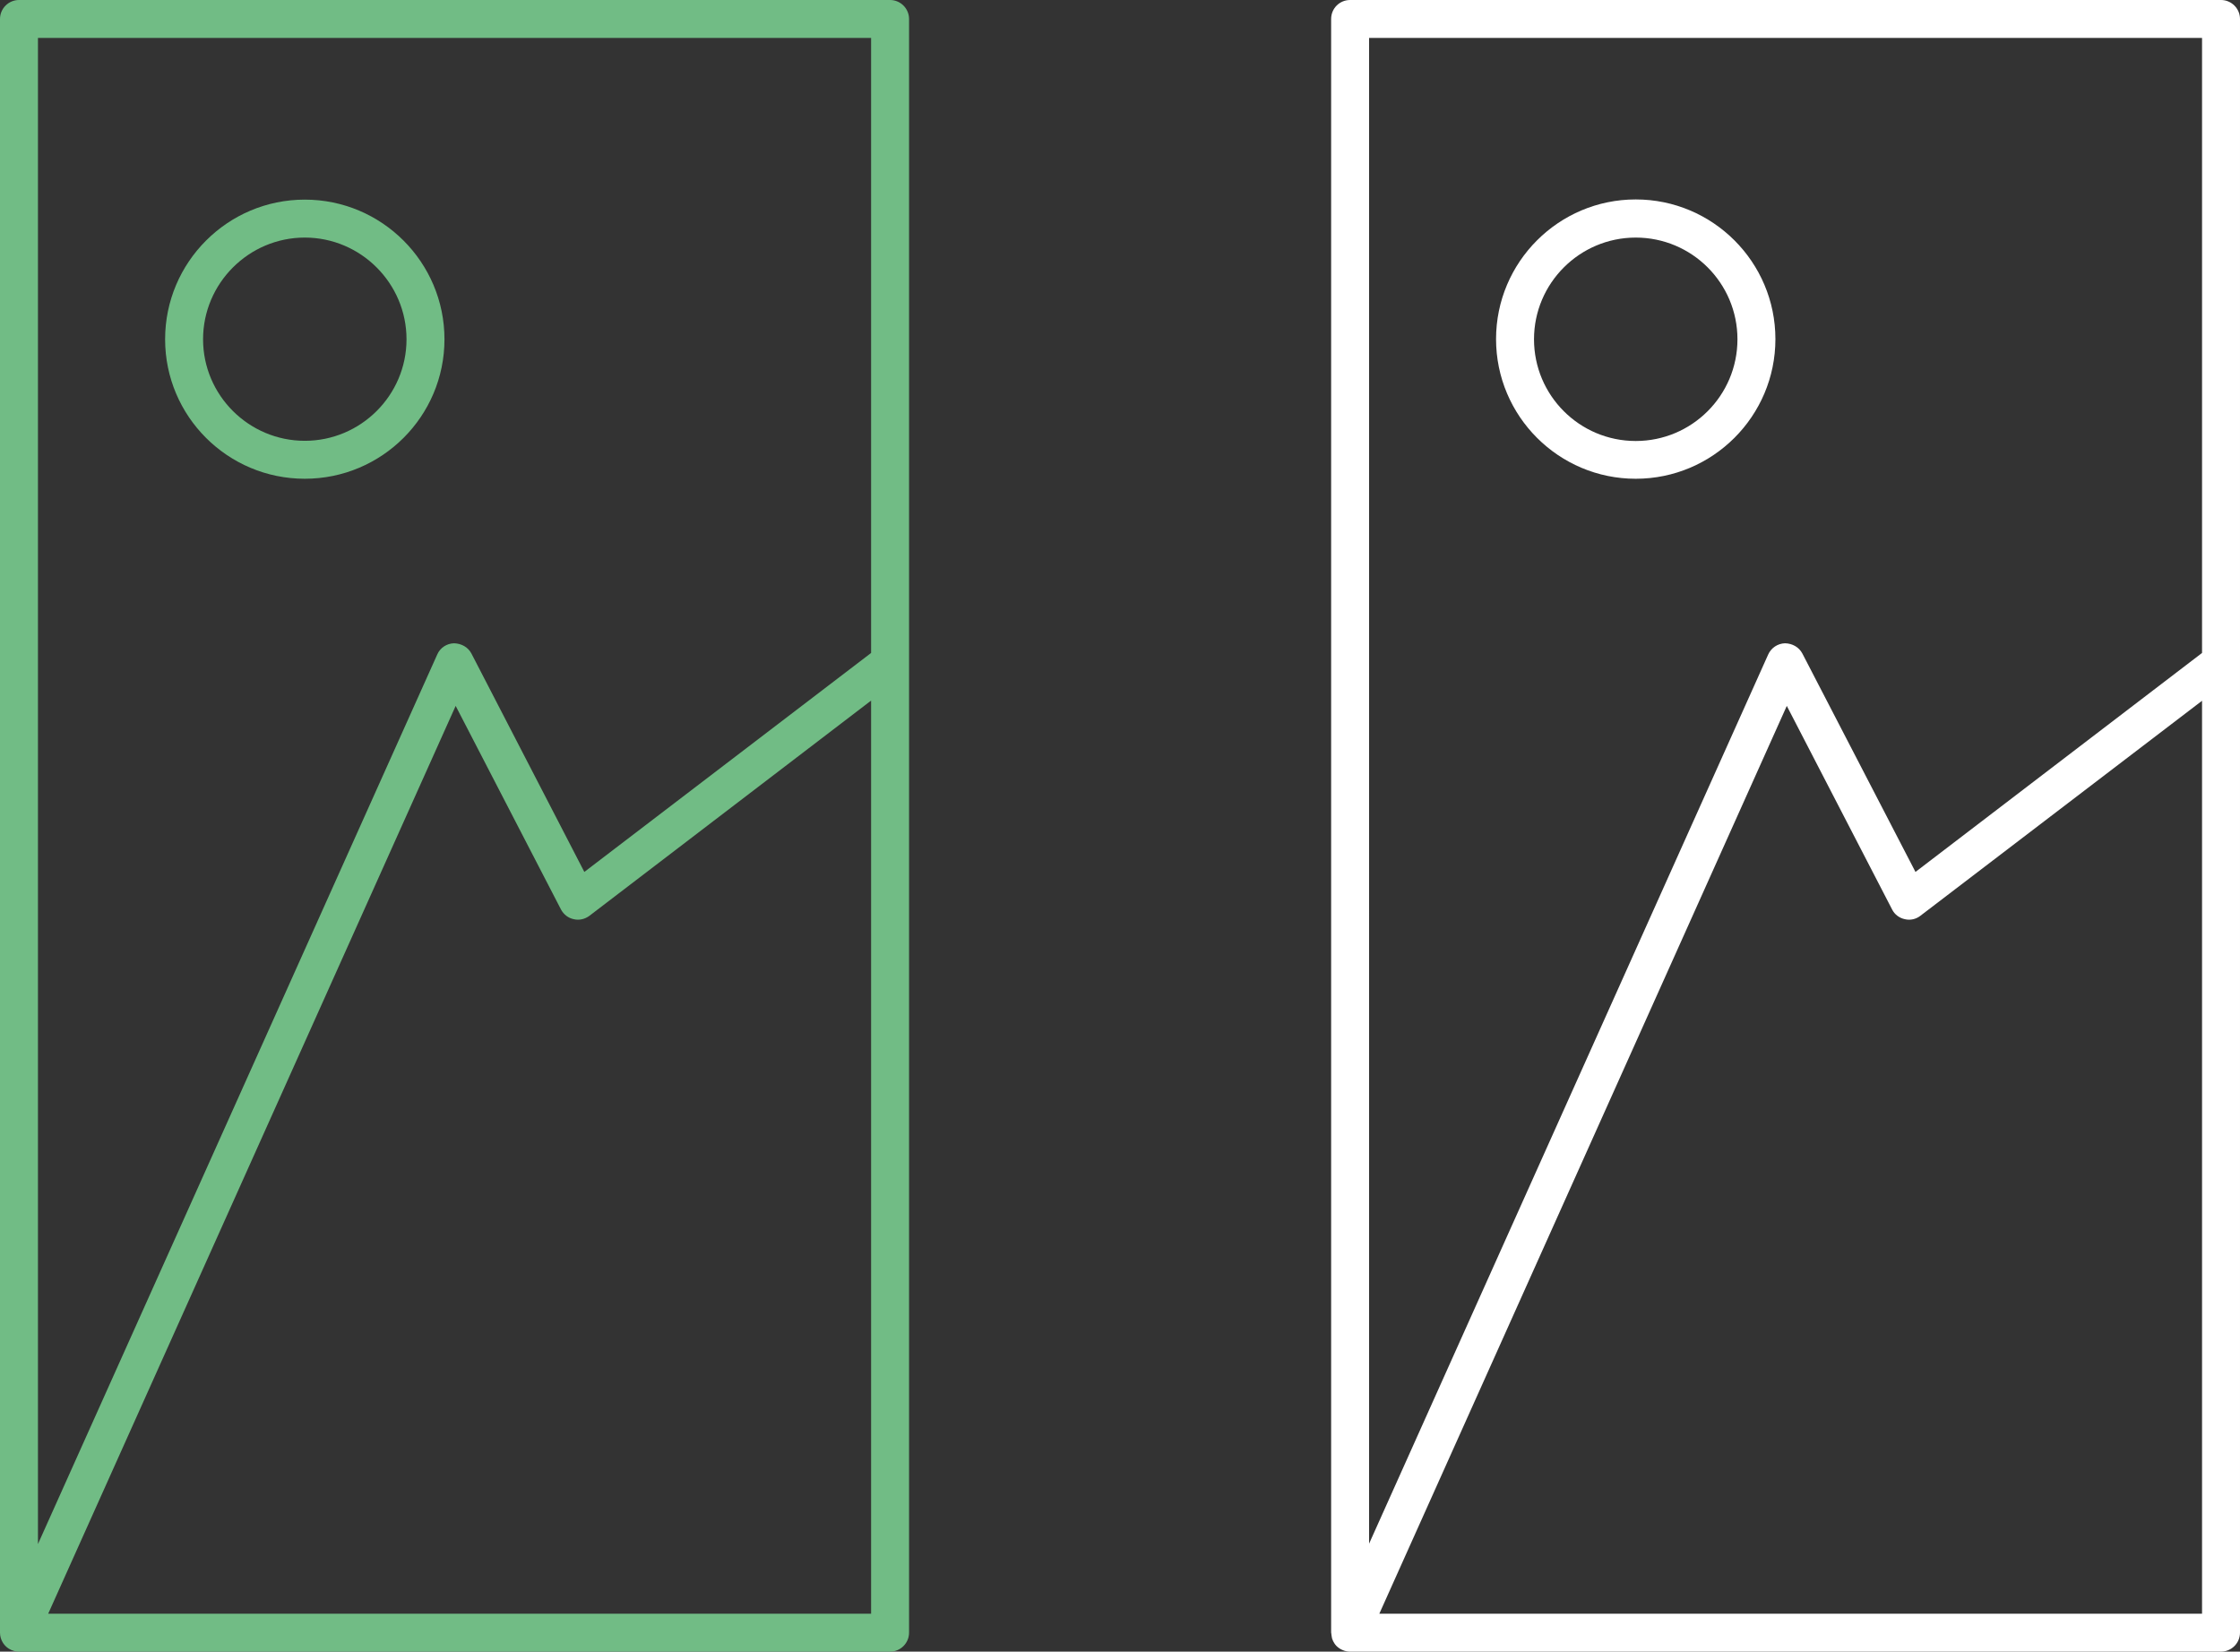 <?xml version="1.0" encoding="UTF-8"?><svg xmlns="http://www.w3.org/2000/svg" id="Ebene_2" data-name="Ebene 2" viewBox="0 0 118.03 87.04"><rect x="0" y="0" width="118.03" height="87.04" fill="#333333" stroke="none"/><defs><style> .cls-1 { fill: #71bc85; } .cls-1, .cls-2 { stroke-width: 0px; } .cls-2 { fill: #fff; } </style></defs><g id="Icone"><g><path class="cls-1" d="M46.9,0H1C.45,0,0,.45,0,1v85.04c0,.38.22.75.59.91.14.06.27.09.41.09h45.9c.55,0,1-.45,1-1V1c0-.55-.45-1-1-1ZM45.9,85.04H2.54l21.47-47.84,5.55,10.73c.14.26.38.45.67.51.29.07.59,0,.83-.18l14.84-11.34v48.12ZM45.9,34.41l-15.11,11.54-5.95-11.51c-.18-.34-.53-.53-.92-.54-.38.01-.73.24-.88.59L2,81.37V2h43.9v32.41Z"/><path class="cls-1" d="M16.06,10.52c-4.06,0-7.36,3.3-7.36,7.36s3.3,7.35,7.36,7.35,7.36-3.29,7.36-7.35-3.3-7.36-7.36-7.36ZM16.06,23.23c-2.95,0-5.36-2.4-5.36-5.35s2.41-5.36,5.36-5.36,5.36,2.41,5.36,5.36-2.41,5.35-5.36,5.35Z"/><path class="cls-2" d="M117.03,0h-45.89c-.56,0-1,.45-1,1v84.98s0,.08.01.11c0,.03.01.06.01.09.01.04.01.08.02.12,0,.04.02.08.04.12,0,.01.01.02.01.04t.01.01s.04.09.07.13c.03.04.06.09.1.13.09.09.2.17.32.22.13.06.27.09.4.09h45.9c.55,0,1-.45,1-1V1c0-.55-.45-1-1-1ZM72.14,2h43.89v32.41l-15.1,11.54-5.96-11.51c-.18-.34-.53-.53-.91-.54-.39.01-.73.24-.89.59l-21.03,46.86V2ZM116.03,85.04h-43.35l21.47-47.84,5.55,10.73c.13.26.38.45.67.51.29.07.59,0,.82-.18l14.84-11.33v48.11Z"/><path class="cls-2" d="M70.15,86.09s-.01-.03-.01-.05v-.06s0,.08.01.11Z"/><path class="cls-2" d="M86.19,25.23c-4.06,0-7.36-3.3-7.36-7.36s3.3-7.36,7.36-7.36,7.36,3.3,7.36,7.36-3.3,7.36-7.36,7.36ZM86.19,12.52c-2.95,0-5.36,2.4-5.36,5.36s2.4,5.36,5.36,5.36,5.36-2.4,5.36-5.36-2.4-5.36-5.36-5.36Z"/></g></g></svg>